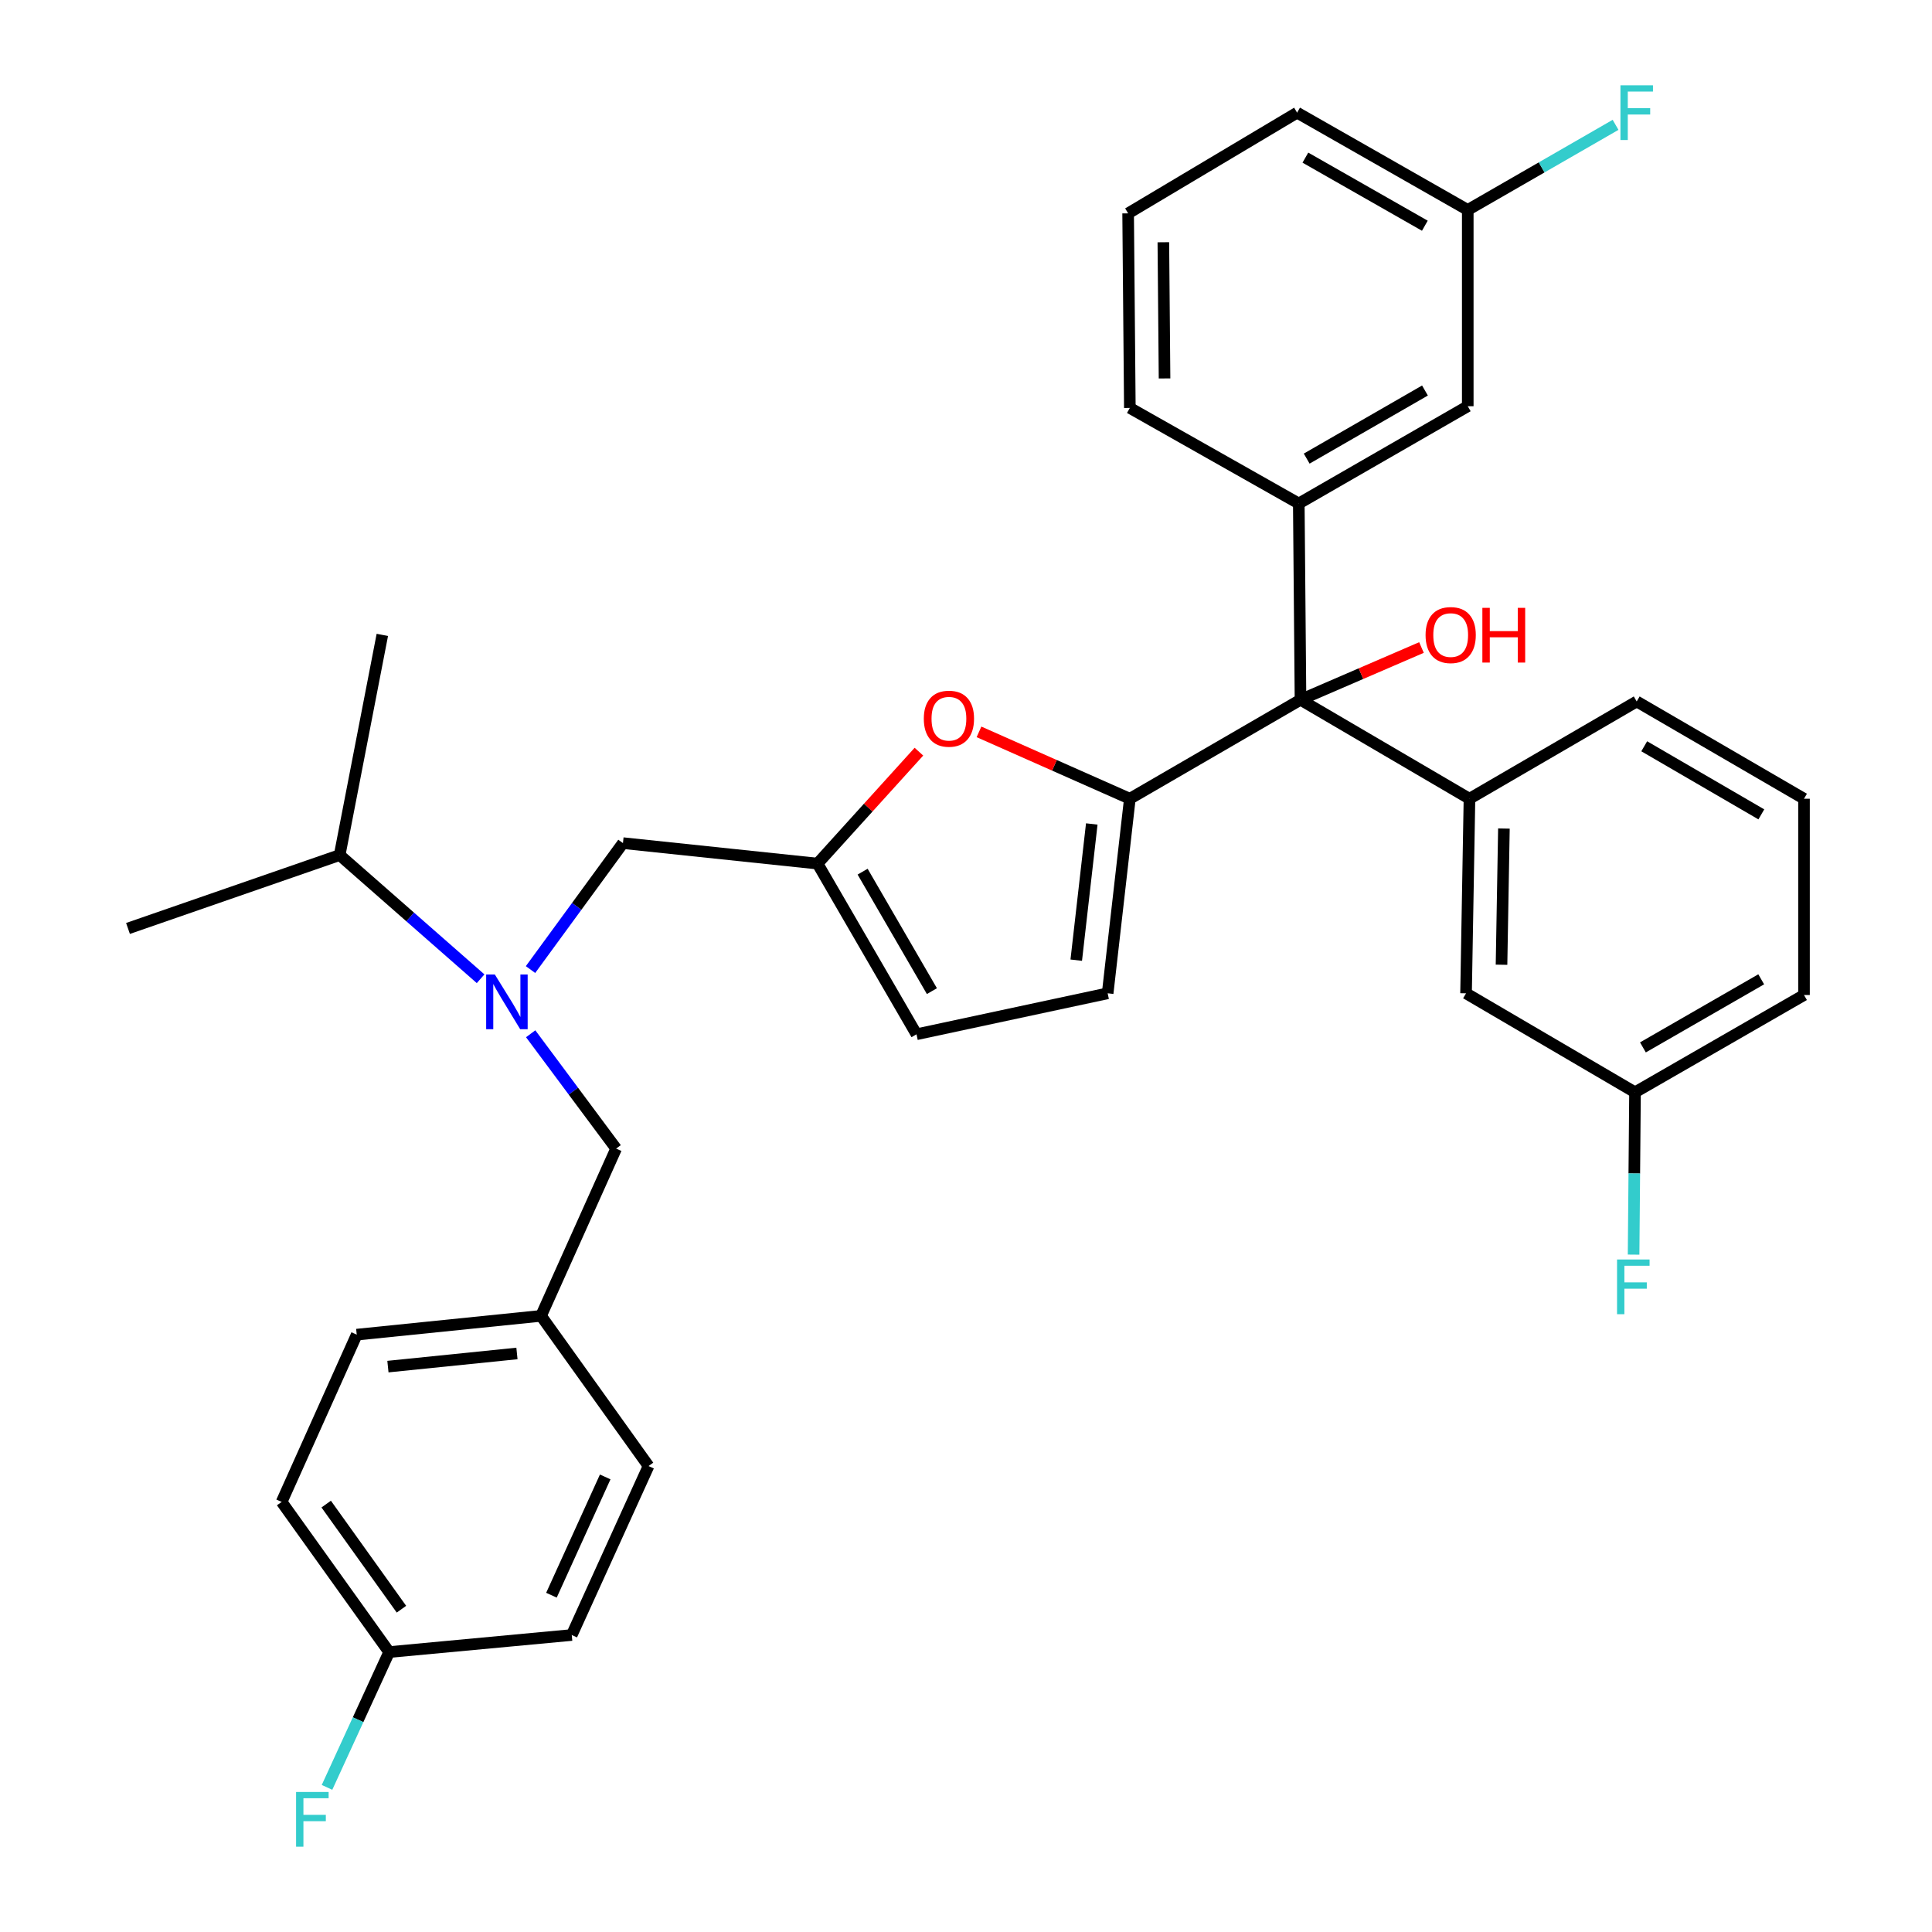 <?xml version='1.0' encoding='iso-8859-1'?>
<svg version='1.1' baseProfile='full'
              xmlns='http://www.w3.org/2000/svg'
                      xmlns:rdkit='http://www.rdkit.org/xml'
                      xmlns:xlink='http://www.w3.org/1999/xlink'
                  xml:space='preserve'
width='1000px' height='1000px' viewBox='0 0 1000 1000'>
<!-- END OF HEADER -->
<rect style='opacity:1.0;fill:#FFFFFF;stroke:none' width='1000' height='1000' x='0' y='0'> </rect>
<path class='bond-0' d='M 672.251,260.609 L 673.136,362.193' style='fill:none;fill-rule:evenodd;stroke:#000000;stroke-width:6px;stroke-linecap:butt;stroke-linejoin:miter;stroke-opacity:1' />
<path class='bond-1' d='M 672.251,260.609 L 759.709,210.26' style='fill:none;fill-rule:evenodd;stroke:#000000;stroke-width:6px;stroke-linecap:butt;stroke-linejoin:miter;stroke-opacity:1' />
<path class='bond-1' d='M 676.341,237.373 L 737.562,202.129' style='fill:none;fill-rule:evenodd;stroke:#000000;stroke-width:6px;stroke-linecap:butt;stroke-linejoin:miter;stroke-opacity:1' />
<path class='bond-2' d='M 672.251,260.609 L 584.804,211.145' style='fill:none;fill-rule:evenodd;stroke:#000000;stroke-width:6px;stroke-linecap:butt;stroke-linejoin:miter;stroke-opacity:1' />
<path class='bond-3' d='M 673.136,362.193 L 704.446,348.672' style='fill:none;fill-rule:evenodd;stroke:#000000;stroke-width:6px;stroke-linecap:butt;stroke-linejoin:miter;stroke-opacity:1' />
<path class='bond-3' d='M 704.446,348.672 L 735.755,335.151' style='fill:none;fill-rule:evenodd;stroke:#FF0000;stroke-width:6px;stroke-linecap:butt;stroke-linejoin:miter;stroke-opacity:1' />
<path class='bond-4' d='M 673.136,362.193 L 584.804,413.427' style='fill:none;fill-rule:evenodd;stroke:#000000;stroke-width:6px;stroke-linecap:butt;stroke-linejoin:miter;stroke-opacity:1' />
<path class='bond-5' d='M 673.136,362.193 L 760.594,413.427' style='fill:none;fill-rule:evenodd;stroke:#000000;stroke-width:6px;stroke-linecap:butt;stroke-linejoin:miter;stroke-opacity:1' />
<path class='bond-6' d='M 759.709,210.26 L 759.709,108.667' style='fill:none;fill-rule:evenodd;stroke:#000000;stroke-width:6px;stroke-linecap:butt;stroke-linejoin:miter;stroke-opacity:1' />
<path class='bond-7' d='M 248.759,506.598 L 212.283,474.591' style='fill:none;fill-rule:evenodd;stroke:#0000FF;stroke-width:6px;stroke-linecap:butt;stroke-linejoin:miter;stroke-opacity:1' />
<path class='bond-7' d='M 212.283,474.591 L 175.806,442.583' style='fill:none;fill-rule:evenodd;stroke:#000000;stroke-width:6px;stroke-linecap:butt;stroke-linejoin:miter;stroke-opacity:1' />
<path class='bond-8' d='M 274.678,535.077 L 296.795,564.796' style='fill:none;fill-rule:evenodd;stroke:#0000FF;stroke-width:6px;stroke-linecap:butt;stroke-linejoin:miter;stroke-opacity:1' />
<path class='bond-8' d='M 296.795,564.796 L 318.911,594.516' style='fill:none;fill-rule:evenodd;stroke:#000000;stroke-width:6px;stroke-linecap:butt;stroke-linejoin:miter;stroke-opacity:1' />
<path class='bond-9' d='M 274.592,501.845 L 298.516,469.122' style='fill:none;fill-rule:evenodd;stroke:#0000FF;stroke-width:6px;stroke-linecap:butt;stroke-linejoin:miter;stroke-opacity:1' />
<path class='bond-9' d='M 298.516,469.122 L 322.44,436.4' style='fill:none;fill-rule:evenodd;stroke:#000000;stroke-width:6px;stroke-linecap:butt;stroke-linejoin:miter;stroke-opacity:1' />
<path class='bond-10' d='M 584.804,413.427 L 545.764,396.12' style='fill:none;fill-rule:evenodd;stroke:#000000;stroke-width:6px;stroke-linecap:butt;stroke-linejoin:miter;stroke-opacity:1' />
<path class='bond-10' d='M 545.764,396.12 L 506.723,378.813' style='fill:none;fill-rule:evenodd;stroke:#FF0000;stroke-width:6px;stroke-linecap:butt;stroke-linejoin:miter;stroke-opacity:1' />
<path class='bond-11' d='M 584.804,413.427 L 573.322,514.136' style='fill:none;fill-rule:evenodd;stroke:#000000;stroke-width:6px;stroke-linecap:butt;stroke-linejoin:miter;stroke-opacity:1' />
<path class='bond-11' d='M 565.101,426.483 L 557.064,496.979' style='fill:none;fill-rule:evenodd;stroke:#000000;stroke-width:6px;stroke-linecap:butt;stroke-linejoin:miter;stroke-opacity:1' />
<path class='bond-12' d='M 318.911,594.516 L 280.043,681.089' style='fill:none;fill-rule:evenodd;stroke:#000000;stroke-width:6px;stroke-linecap:butt;stroke-linejoin:miter;stroke-opacity:1' />
<path class='bond-13' d='M 201.423,855.11 L 145.775,777.394' style='fill:none;fill-rule:evenodd;stroke:#000000;stroke-width:6px;stroke-linecap:butt;stroke-linejoin:miter;stroke-opacity:1' />
<path class='bond-13' d='M 207.789,832.917 L 168.836,778.516' style='fill:none;fill-rule:evenodd;stroke:#000000;stroke-width:6px;stroke-linecap:butt;stroke-linejoin:miter;stroke-opacity:1' />
<path class='bond-14' d='M 201.423,855.11 L 185.344,890.125' style='fill:none;fill-rule:evenodd;stroke:#000000;stroke-width:6px;stroke-linecap:butt;stroke-linejoin:miter;stroke-opacity:1' />
<path class='bond-14' d='M 185.344,890.125 L 169.266,925.141' style='fill:none;fill-rule:evenodd;stroke:#33CCCC;stroke-width:6px;stroke-linecap:butt;stroke-linejoin:miter;stroke-opacity:1' />
<path class='bond-15' d='M 201.423,855.11 L 295.938,846.282' style='fill:none;fill-rule:evenodd;stroke:#000000;stroke-width:6px;stroke-linecap:butt;stroke-linejoin:miter;stroke-opacity:1' />
<path class='bond-16' d='M 280.043,681.089 L 184.643,690.811' style='fill:none;fill-rule:evenodd;stroke:#000000;stroke-width:6px;stroke-linecap:butt;stroke-linejoin:miter;stroke-opacity:1' />
<path class='bond-16' d='M 267.568,700.551 L 200.788,707.356' style='fill:none;fill-rule:evenodd;stroke:#000000;stroke-width:6px;stroke-linecap:butt;stroke-linejoin:miter;stroke-opacity:1' />
<path class='bond-17' d='M 280.043,681.089 L 335.691,758.825' style='fill:none;fill-rule:evenodd;stroke:#000000;stroke-width:6px;stroke-linecap:butt;stroke-linejoin:miter;stroke-opacity:1' />
<path class='bond-18' d='M 175.806,442.583 L 66.25,480.566' style='fill:none;fill-rule:evenodd;stroke:#000000;stroke-width:6px;stroke-linecap:butt;stroke-linejoin:miter;stroke-opacity:1' />
<path class='bond-19' d='M 175.806,442.583 L 197.894,328.623' style='fill:none;fill-rule:evenodd;stroke:#000000;stroke-width:6px;stroke-linecap:butt;stroke-linejoin:miter;stroke-opacity:1' />
<path class='bond-20' d='M 145.775,777.394 L 184.643,690.811' style='fill:none;fill-rule:evenodd;stroke:#000000;stroke-width:6px;stroke-linecap:butt;stroke-linejoin:miter;stroke-opacity:1' />
<path class='bond-21' d='M 295.938,846.282 L 335.691,758.825' style='fill:none;fill-rule:evenodd;stroke:#000000;stroke-width:6px;stroke-linecap:butt;stroke-linejoin:miter;stroke-opacity:1' />
<path class='bond-21' d='M 285.426,825.675 L 313.253,764.455' style='fill:none;fill-rule:evenodd;stroke:#000000;stroke-width:6px;stroke-linecap:butt;stroke-linejoin:miter;stroke-opacity:1' />
<path class='bond-22' d='M 475.63,389.062 L 449.389,418.029' style='fill:none;fill-rule:evenodd;stroke:#FF0000;stroke-width:6px;stroke-linecap:butt;stroke-linejoin:miter;stroke-opacity:1' />
<path class='bond-22' d='M 449.389,418.029 L 423.149,446.996' style='fill:none;fill-rule:evenodd;stroke:#000000;stroke-width:6px;stroke-linecap:butt;stroke-linejoin:miter;stroke-opacity:1' />
<path class='bond-23' d='M 423.149,446.996 L 474.383,535.339' style='fill:none;fill-rule:evenodd;stroke:#000000;stroke-width:6px;stroke-linecap:butt;stroke-linejoin:miter;stroke-opacity:1' />
<path class='bond-23' d='M 446.489,451.169 L 482.353,513.009' style='fill:none;fill-rule:evenodd;stroke:#000000;stroke-width:6px;stroke-linecap:butt;stroke-linejoin:miter;stroke-opacity:1' />
<path class='bond-24' d='M 423.149,446.996 L 322.44,436.4' style='fill:none;fill-rule:evenodd;stroke:#000000;stroke-width:6px;stroke-linecap:butt;stroke-linejoin:miter;stroke-opacity:1' />
<path class='bond-25' d='M 474.383,535.339 L 573.322,514.136' style='fill:none;fill-rule:evenodd;stroke:#000000;stroke-width:6px;stroke-linecap:butt;stroke-linejoin:miter;stroke-opacity:1' />
<path class='bond-26' d='M 759.709,108.667 L 671.377,58.317' style='fill:none;fill-rule:evenodd;stroke:#000000;stroke-width:6px;stroke-linecap:butt;stroke-linejoin:miter;stroke-opacity:1' />
<path class='bond-26' d='M 737.498,116.836 L 675.665,81.592' style='fill:none;fill-rule:evenodd;stroke:#000000;stroke-width:6px;stroke-linecap:butt;stroke-linejoin:miter;stroke-opacity:1' />
<path class='bond-27' d='M 759.709,108.667 L 797.962,86.642' style='fill:none;fill-rule:evenodd;stroke:#000000;stroke-width:6px;stroke-linecap:butt;stroke-linejoin:miter;stroke-opacity:1' />
<path class='bond-27' d='M 797.962,86.642 L 836.214,64.618' style='fill:none;fill-rule:evenodd;stroke:#33CCCC;stroke-width:6px;stroke-linecap:butt;stroke-linejoin:miter;stroke-opacity:1' />
<path class='bond-28' d='M 671.377,58.317 L 583.919,110.436' style='fill:none;fill-rule:evenodd;stroke:#000000;stroke-width:6px;stroke-linecap:butt;stroke-linejoin:miter;stroke-opacity:1' />
<path class='bond-29' d='M 583.919,110.436 L 584.804,211.145' style='fill:none;fill-rule:evenodd;stroke:#000000;stroke-width:6px;stroke-linecap:butt;stroke-linejoin:miter;stroke-opacity:1' />
<path class='bond-29' d='M 602.148,125.383 L 602.767,195.879' style='fill:none;fill-rule:evenodd;stroke:#000000;stroke-width:6px;stroke-linecap:butt;stroke-linejoin:miter;stroke-opacity:1' />
<path class='bond-30' d='M 760.594,413.427 L 758.825,514.136' style='fill:none;fill-rule:evenodd;stroke:#000000;stroke-width:6px;stroke-linecap:butt;stroke-linejoin:miter;stroke-opacity:1' />
<path class='bond-30' d='M 778.423,428.851 L 777.184,499.347' style='fill:none;fill-rule:evenodd;stroke:#000000;stroke-width:6px;stroke-linecap:butt;stroke-linejoin:miter;stroke-opacity:1' />
<path class='bond-31' d='M 760.594,413.427 L 847.157,363.078' style='fill:none;fill-rule:evenodd;stroke:#000000;stroke-width:6px;stroke-linecap:butt;stroke-linejoin:miter;stroke-opacity:1' />
<path class='bond-32' d='M 758.825,514.136 L 846.282,565.37' style='fill:none;fill-rule:evenodd;stroke:#000000;stroke-width:6px;stroke-linecap:butt;stroke-linejoin:miter;stroke-opacity:1' />
<path class='bond-33' d='M 846.282,565.37 L 933.75,515.02' style='fill:none;fill-rule:evenodd;stroke:#000000;stroke-width:6px;stroke-linecap:butt;stroke-linejoin:miter;stroke-opacity:1' />
<path class='bond-33' d='M 850.374,542.133 L 911.602,506.889' style='fill:none;fill-rule:evenodd;stroke:#000000;stroke-width:6px;stroke-linecap:butt;stroke-linejoin:miter;stroke-opacity:1' />
<path class='bond-34' d='M 846.282,565.37 L 845.913,607.38' style='fill:none;fill-rule:evenodd;stroke:#000000;stroke-width:6px;stroke-linecap:butt;stroke-linejoin:miter;stroke-opacity:1' />
<path class='bond-34' d='M 845.913,607.38 L 845.544,649.391' style='fill:none;fill-rule:evenodd;stroke:#33CCCC;stroke-width:6px;stroke-linecap:butt;stroke-linejoin:miter;stroke-opacity:1' />
<path class='bond-35' d='M 933.75,515.02 L 933.75,413.427' style='fill:none;fill-rule:evenodd;stroke:#000000;stroke-width:6px;stroke-linecap:butt;stroke-linejoin:miter;stroke-opacity:1' />
<path class='bond-36' d='M 933.75,413.427 L 847.157,363.078' style='fill:none;fill-rule:evenodd;stroke:#000000;stroke-width:6px;stroke-linecap:butt;stroke-linejoin:miter;stroke-opacity:1' />
<path class='bond-36' d='M 911.665,421.519 L 851.05,386.274' style='fill:none;fill-rule:evenodd;stroke:#000000;stroke-width:6px;stroke-linecap:butt;stroke-linejoin:miter;stroke-opacity:1' />
<path  class='atom-2' d='M 737.872 328.703
Q 737.872 321.903, 741.232 318.103
Q 744.592 314.303, 750.872 314.303
Q 757.152 314.303, 760.512 318.103
Q 763.872 321.903, 763.872 328.703
Q 763.872 335.583, 760.472 339.503
Q 757.072 343.383, 750.872 343.383
Q 744.632 343.383, 741.232 339.503
Q 737.872 335.623, 737.872 328.703
M 750.872 340.183
Q 755.192 340.183, 757.512 337.303
Q 759.872 334.383, 759.872 328.703
Q 759.872 323.143, 757.512 320.343
Q 755.192 317.503, 750.872 317.503
Q 746.552 317.503, 744.192 320.303
Q 741.872 323.103, 741.872 328.703
Q 741.872 334.423, 744.192 337.303
Q 746.552 340.183, 750.872 340.183
' fill='#FF0000'/>
<path  class='atom-2' d='M 767.272 314.623
L 771.112 314.623
L 771.112 326.663
L 785.592 326.663
L 785.592 314.623
L 789.432 314.623
L 789.432 342.943
L 785.592 342.943
L 785.592 329.863
L 771.112 329.863
L 771.112 342.943
L 767.272 342.943
L 767.272 314.623
' fill='#FF0000'/>
<path  class='atom-4' d='M 256.119 504.389
L 265.399 519.389
Q 266.319 520.869, 267.799 523.549
Q 269.279 526.229, 269.359 526.389
L 269.359 504.389
L 273.119 504.389
L 273.119 532.709
L 269.239 532.709
L 259.279 516.309
Q 258.119 514.389, 256.879 512.189
Q 255.679 509.989, 255.319 509.309
L 255.319 532.709
L 251.639 532.709
L 251.639 504.389
L 256.119 504.389
' fill='#0000FF'/>
<path  class='atom-12' d='M 153.25 927.523
L 170.09 927.523
L 170.09 930.763
L 157.05 930.763
L 157.05 939.363
L 168.65 939.363
L 168.65 942.643
L 157.05 942.643
L 157.05 955.843
L 153.25 955.843
L 153.25 927.523
' fill='#33CCCC'/>
<path  class='atom-17' d='M 478.163 371.995
Q 478.163 365.195, 481.523 361.395
Q 484.883 357.595, 491.163 357.595
Q 497.443 357.595, 500.803 361.395
Q 504.163 365.195, 504.163 371.995
Q 504.163 378.875, 500.763 382.795
Q 497.363 386.675, 491.163 386.675
Q 484.923 386.675, 481.523 382.795
Q 478.163 378.915, 478.163 371.995
M 491.163 383.475
Q 495.483 383.475, 497.803 380.595
Q 500.163 377.675, 500.163 371.995
Q 500.163 366.435, 497.803 363.635
Q 495.483 360.795, 491.163 360.795
Q 486.843 360.795, 484.483 363.595
Q 482.163 366.395, 482.163 371.995
Q 482.163 377.715, 484.483 380.595
Q 486.843 383.475, 491.163 383.475
' fill='#FF0000'/>
<path  class='atom-26' d='M 838.737 44.157
L 855.577 44.157
L 855.577 47.397
L 842.537 47.397
L 842.537 55.997
L 854.137 55.997
L 854.137 59.277
L 842.537 59.277
L 842.537 72.477
L 838.737 72.477
L 838.737 44.157
' fill='#33CCCC'/>
<path  class='atom-33' d='M 836.978 651.908
L 853.818 651.908
L 853.818 655.148
L 840.778 655.148
L 840.778 663.748
L 852.378 663.748
L 852.378 667.028
L 840.778 667.028
L 840.778 680.228
L 836.978 680.228
L 836.978 651.908
' fill='#33CCCC'/>
</svg>
